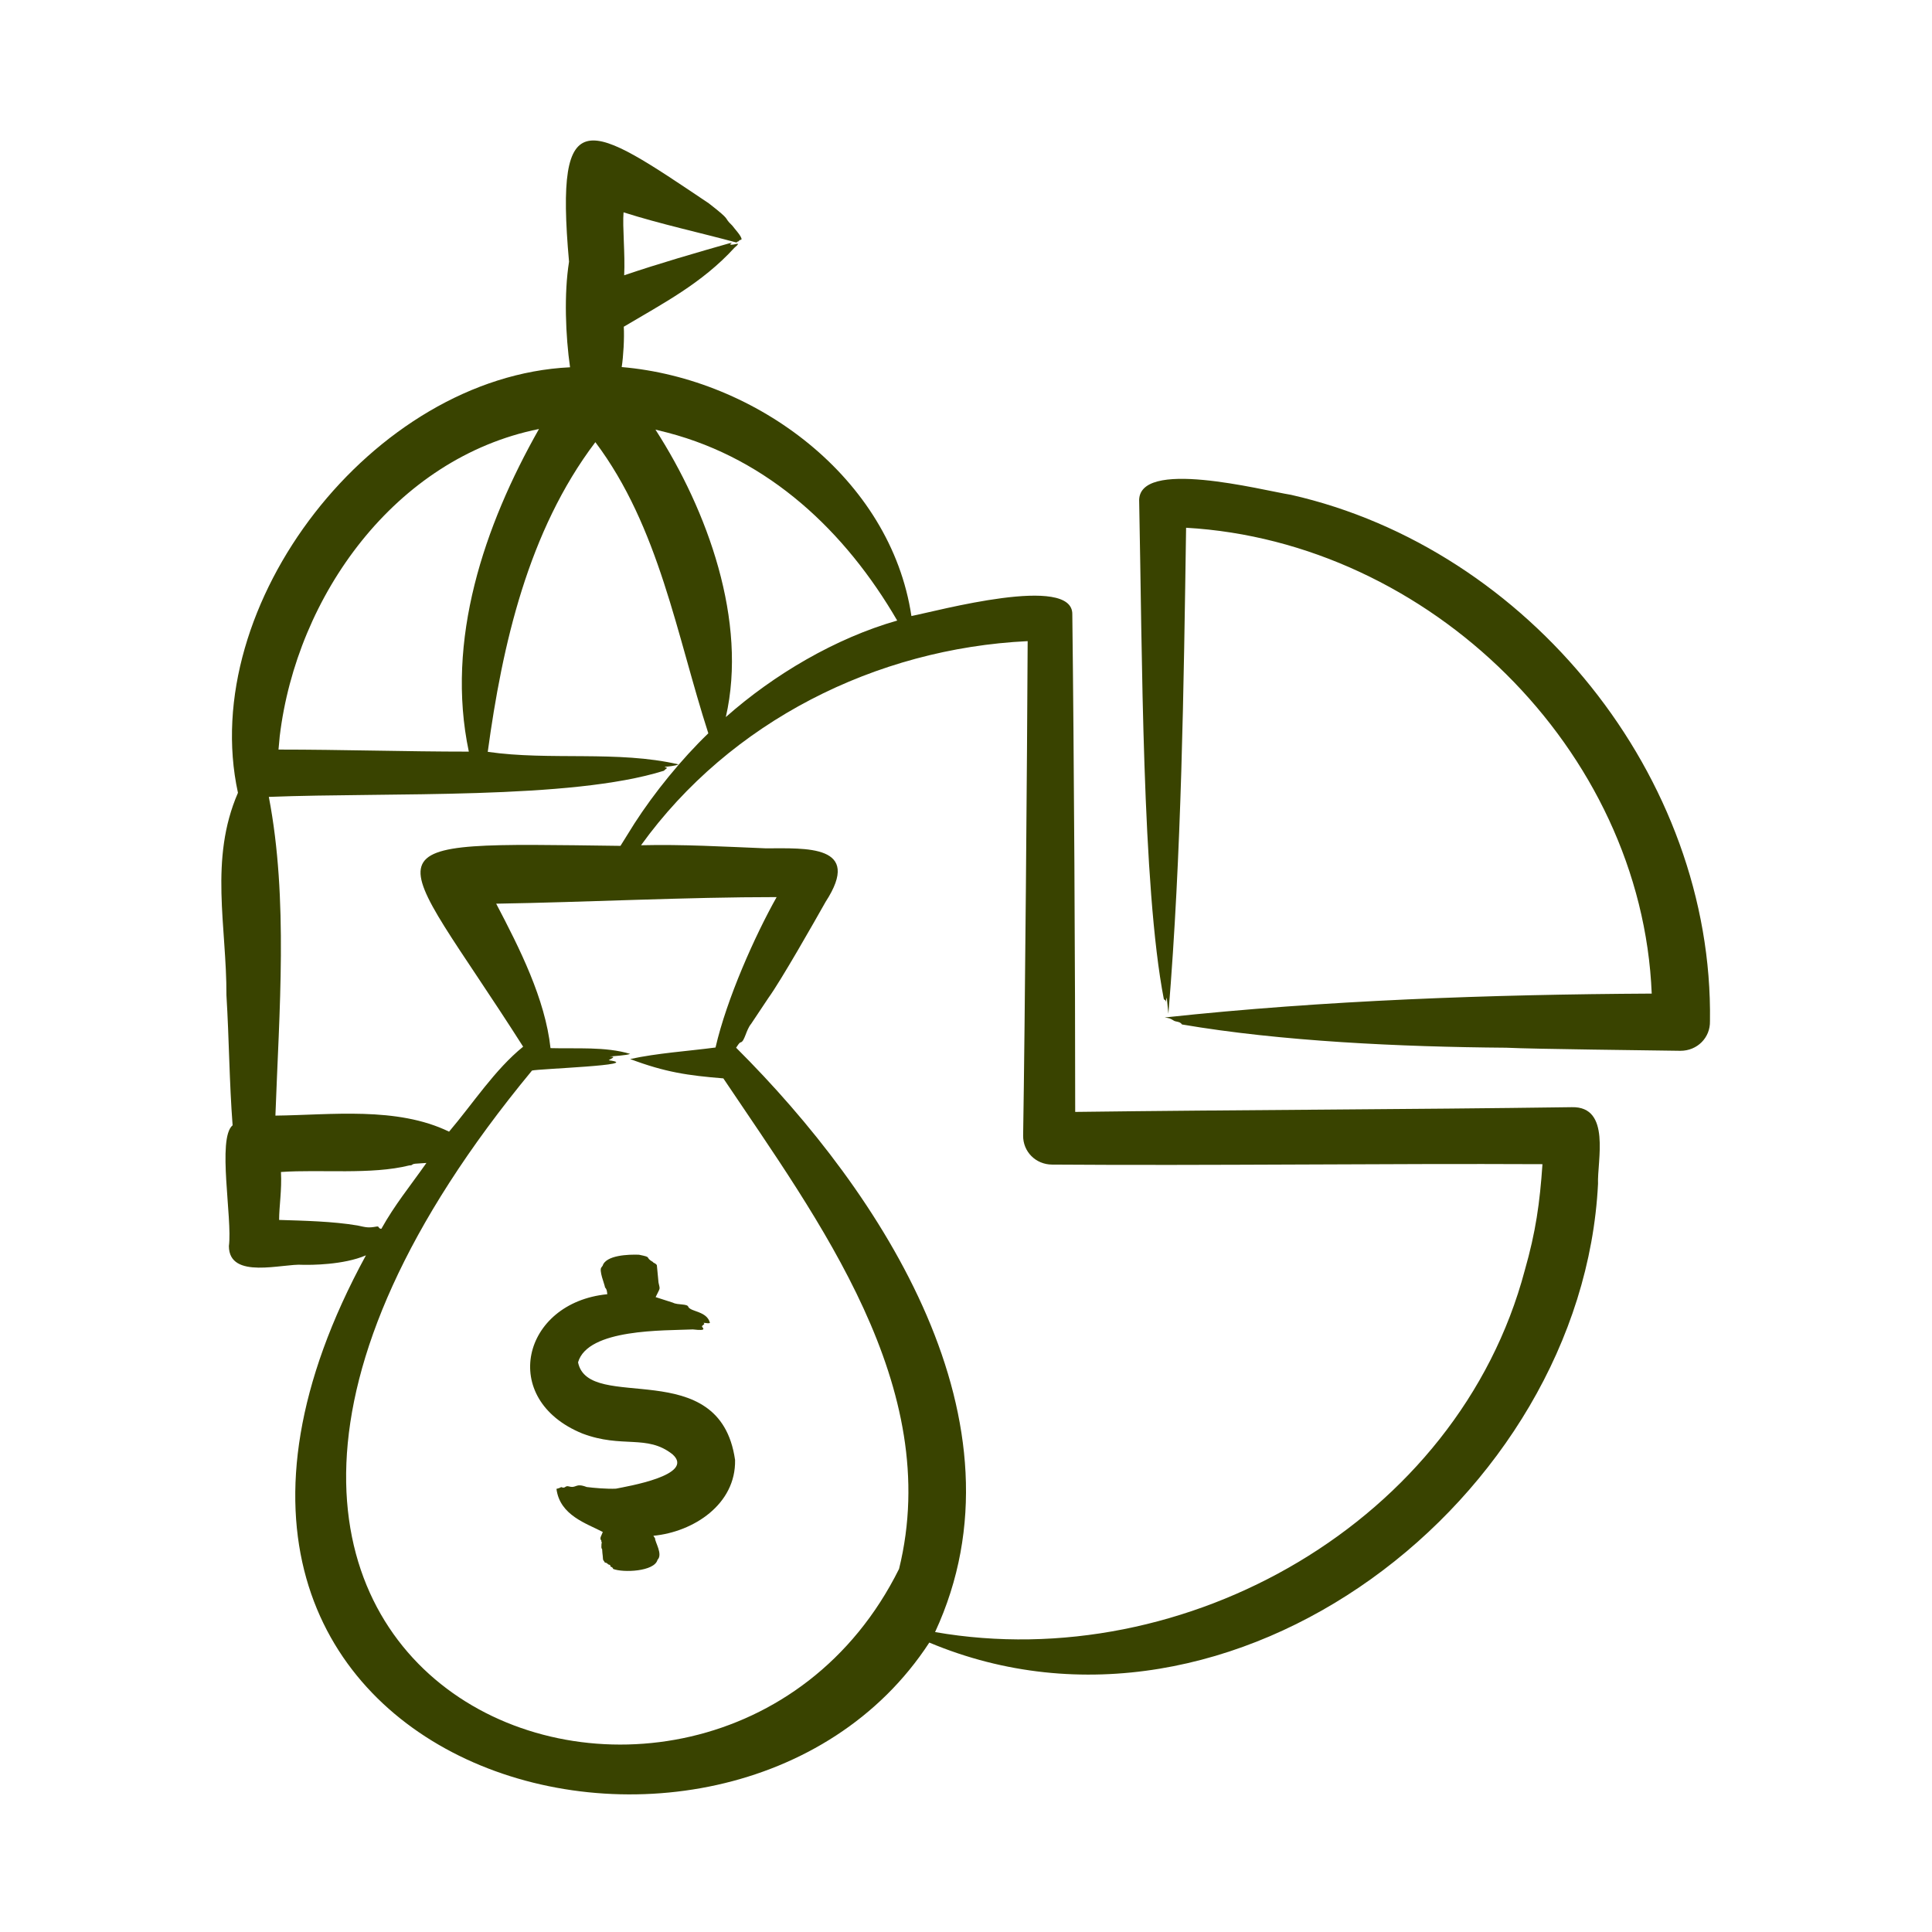 <svg id="Layer_1" enable-background="new 0 0 500 500" viewBox="0 0 500 500" xmlns="http://www.w3.org/2000/svg"><path clip-rule="evenodd" d="m190.235 377.808c.255 11.507-10.76 18.658-21.14 19.649l.373.586c.053 0 .106.053.053.053-.034 1 2.088 4.135.639 5.591-.789 3.041-8.908 3.377-11.502 2.343 0-.471-.731-.531-.692-.692.114-.482-.639-.342-.639-.586l-.213-.107c.106-.107-.32-.213-.586-.266-.348-.742-.48-.251-.533-1.651-.025-.007-.175-1.662-.16-1.757-.032-.335-.289.214-.16-1.598.28-.147-.053.025-.053-.692-.569-.569.085-1.322.373-2.183h.053c-4.134-2.195-11.169-4.27-12.035-11.182 1.619-.405.923-.568 1.491-.373.812.279.773-.528 1.704-.266 2.064.581 1.625-.989 4.633.16 1.805.238 5.353.541 7.562.427 2.719-.562 20.685-3.496 14.644-8.893-6.653-5.256-12.979-1.461-23.324-5.378-21.724-8.86-15.597-33.893 6.443-36.05-.056-.528-.066-1.245-.586-1.757-.002-.599-1.755-4.62-.852-5.272.053-.053 0-.16.213-.266.777-2.842 6.779-3.029 9.425-2.929 3.699.746 1.249.531 3.674 1.918-.181.12.688.258.958.799l.426 4.473c.414 2.003.525 1.113-.745 3.781l4.473 1.438c1.233.669 3.827.21 3.994 1.118.771 1.297 4.802 1.069 5.591 4.1-.387.258-.917 0-1.651 0 .387.387.105.321-.426.852 0 .436 1.767 1.332-2.343.852-7.381.336-27.208-.248-29.714 8.52 2.714 13.287 36.677-2.282 40.632 25.238zm252.299-113.529c.109 4.252-3.273 7.685-7.668 7.668-7.88-.128-37.848-.443-45.05-.799-27.404-.211-58.381-1.653-83.922-6.017-.538-.869-1.63-.595-2.236-1.066-.905-.533-.905-.533-2.237-.746 41.351-4.453 84.247-5.952 126.043-6.177-2.573-63.296-57.736-116.985-120.505-120.559-.626 41.756-1.157 84.236-4.579 125.777l-.426-4.207-.266 1.065c-.053-.053-.107-.266-.107-.373-.107-.053-.213-.16-.373-.213-5.67-29.269-5.592-89.558-6.391-128.758-.68-11.494 31.78-3.004 39.299-1.812 61.522 13.928 109.339 73.038 108.418 136.217zm-47.925 64.486c2.851-9.978 3.883-17.383 4.58-27.477-40.819-.202-86.145.409-126.895.107-4.256-.019-7.552-3.34-7.508-7.509.482-29.602 1.038-99.055 1.172-127.96-39.312 1.894-76.997 20.817-100.057 52.824 10.687-.266 21.621.37 32.27.799 10.315.005 25.182-1.058 15.496 13.845-2.919 5.175-11.527 20.341-14.804 24.867.001 0-4.472 6.71-4.472 6.71-1.32 1.555-1.68 4.615-2.716 4.793-.368.063-.847.925-1.172 1.384 37.747 37.595 76.674 96.926 51.493 151.23 64.754 11.276 135.34-28.568 152.613-93.613zm-161.933 77.266c11.583-47.097-20.892-90.287-45.475-126.948-9.176-.745-15.031-1.586-24.122-5.006 7.148-1.546 14.676-2.009 22.099-2.982 2.906-12.648 10.224-28.994 15.815-38.926-23.269-.012-49.345 1.325-72.58 1.704 6.077 11.588 12.662 24.622 14.058 37.382 6.59.195 14.24-.437 20.608 1.491-1.017.407-3.931.518-5.325.692 2.088 0 .145.6-.213.959 9.396 1.256-18.398 2.21-19.862 2.663-132.961 160.727 46.772 225.965 94.997 128.971zm-140.155-88.874c-6.329-1.077-13.994-1.242-20.288-1.438 0-3.526.729-7.672.479-12.407 10.277-.719 23.333.765 33.228-1.704 1.131 0 .254-.409 2.077-.479l2.343-.16c-4.419 6.273-8.152 10.765-11.662 17.04-.823 0-.51-.705-1.172-.586-2.275.408-2.704.226-5.005-.266zm-20.128-126.629c4.35-36.26 29.828-72.01 67.095-79.503-14.198 25.042-24.244 54.653-18.158 83.496-16.291 0-32.906-.532-49.256-.532zm91.803 22.578-3.621 5.804c-69.337-.889-59.669-2.205-25.187 51.972-7.364 5.972-12.909 14.623-19.17 21.992-13.514-6.563-30.585-4.313-44.943-4.153.956-26.785 3.387-55.987-1.704-82.485 31.345-1.221 78.131.8 102.24-6.763 1.03-1.029 1.149-.518.16-1.012.892-.081 2.905-.248 3.621-.639-15.699-3.652-33.376-.921-49.363-3.248 3.752-27.592 10.432-57.156 27.85-80.142 16.522 21.976 21.044 50.015 29.234 75.349-6.943 6.676-14.015 15.396-19.117 23.325zm8.627-101.122c26.234 6.878 45.968 25.551 59.374 48.617-16 4.561-31.905 13.961-44.357 24.974 5.692-24.773-4.746-53.513-18.212-74.39zm233.981 174.554c-42.628.602-85.889.672-128.546 1.225.013-34.692-.315-93.55-.746-128.706.324-10.591-35.055-.899-41.641.373-5.358-35.75-40.196-61.462-74.976-64.433.427-2.682.715-7.578.533-10.437 10.201-6.062 20.315-11.307 28.648-20.448 2.288-1.933-.306-.45-1.118-.852l.426-.479c-9.084 2.589-18.895 5.419-27.85 8.467.28-5.461-.476-12.632-.16-16.295 9.53 3.032 19.747 5.246 29.288 7.828 0-.31.452-.244.533-.373.289-.464.498-.232.692-.426.242-.663-1.922-2.937-2.396-3.621-2.551-2.42.226-.868-6.071-5.751-30.827-20.695-39.969-27.404-36.155 15.124-1.331 8.319-.903 19.191.264 27.317-51.015 2.432-96.583 61.421-85.946 110.121-7.49 17.242-2.912 34.628-2.983 52.398.697 11.414.737 22.407 1.598 33.654-4.055 3.342-.018 24.178-.959 31.258.017 8.822 14.055 4.446 19.065 4.846 2.059.055 10.594.06 16.401-2.45-73.284 134.381 93.863 179.895 145.799 100.217 78.385 32.89 168.981-37.287 173.062-118.695-.241-5.934 3.439-20.093-6.762-19.862z" fill-rule="evenodd" fill="#394300"/></svg>